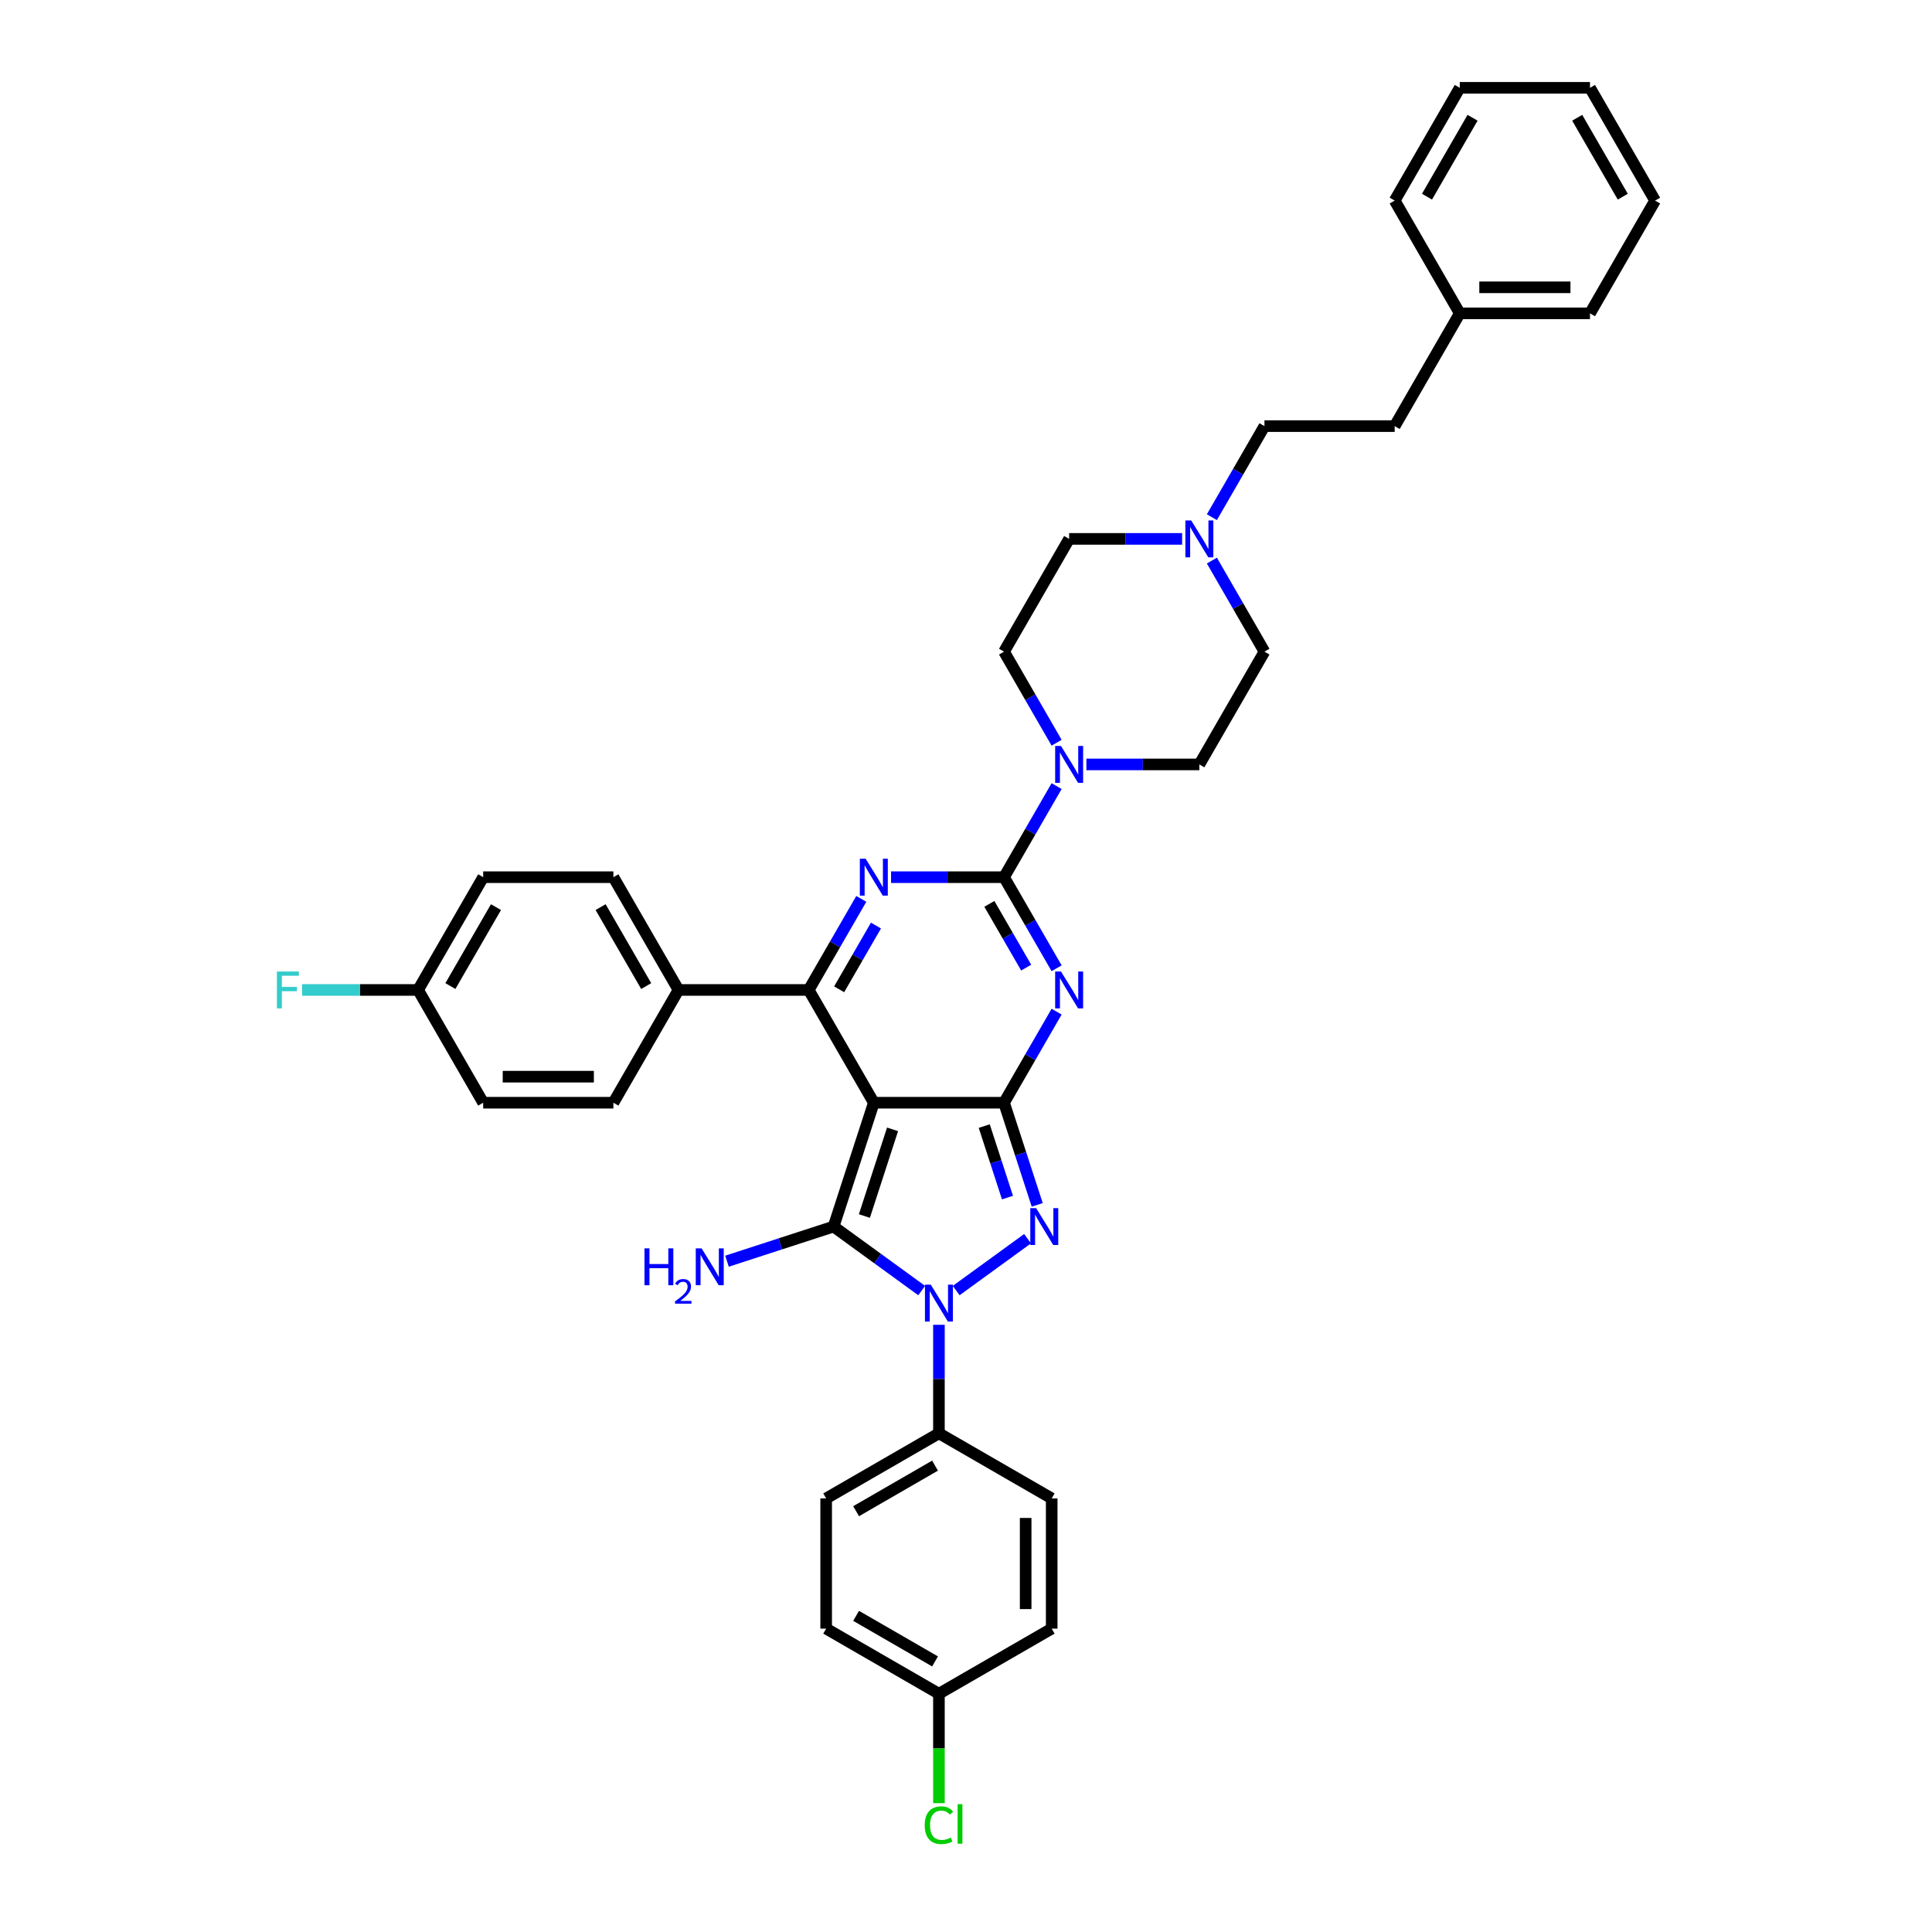 <?xml version='1.0' encoding='iso-8859-1'?>
<svg version='1.1' baseProfile='full'
              xmlns='http://www.w3.org/2000/svg'
                      xmlns:rdkit='http://www.rdkit.org/xml'
                      xmlns:xlink='http://www.w3.org/1999/xlink'
                  xml:space='preserve'
width='1000px' height='1000px' viewBox='0 0 1000 1000'>
<!-- END OF HEADER -->
<rect style='opacity:1.0;fill:#FFFFFF;stroke:none' width='1000' height='1000' x='0' y='0'> </rect>
<path class='bond-0' d='M 452.289,570.767 L 519.687,570.767' style='fill:none;fill-rule:evenodd;stroke:#000000;stroke-width:6px;stroke-linecap:butt;stroke-linejoin:miter;stroke-opacity:1' />
<path class='bond-1' d='M 452.289,570.767 L 431.462,634.866' style='fill:none;fill-rule:evenodd;stroke:#000000;stroke-width:6px;stroke-linecap:butt;stroke-linejoin:miter;stroke-opacity:1' />
<path class='bond-1' d='M 461.985,584.547 L 447.406,629.417' style='fill:none;fill-rule:evenodd;stroke:#000000;stroke-width:6px;stroke-linecap:butt;stroke-linejoin:miter;stroke-opacity:1' />
<path class='bond-7' d='M 452.289,570.767 L 418.59,512.399' style='fill:none;fill-rule:evenodd;stroke:#000000;stroke-width:6px;stroke-linecap:butt;stroke-linejoin:miter;stroke-opacity:1' />
<path class='bond-2' d='M 519.687,570.767 L 533.295,547.197' style='fill:none;fill-rule:evenodd;stroke:#000000;stroke-width:6px;stroke-linecap:butt;stroke-linejoin:miter;stroke-opacity:1' />
<path class='bond-2' d='M 533.295,547.197 L 546.903,523.627' style='fill:none;fill-rule:evenodd;stroke:#0000FF;stroke-width:6px;stroke-linecap:butt;stroke-linejoin:miter;stroke-opacity:1' />
<path class='bond-5' d='M 519.687,570.767 L 528.276,597.202' style='fill:none;fill-rule:evenodd;stroke:#000000;stroke-width:6px;stroke-linecap:butt;stroke-linejoin:miter;stroke-opacity:1' />
<path class='bond-5' d='M 528.276,597.202 L 536.866,623.638' style='fill:none;fill-rule:evenodd;stroke:#0000FF;stroke-width:6px;stroke-linecap:butt;stroke-linejoin:miter;stroke-opacity:1' />
<path class='bond-5' d='M 509.444,582.863 L 515.456,601.368' style='fill:none;fill-rule:evenodd;stroke:#000000;stroke-width:6px;stroke-linecap:butt;stroke-linejoin:miter;stroke-opacity:1' />
<path class='bond-5' d='M 515.456,601.368 L 521.469,619.872' style='fill:none;fill-rule:evenodd;stroke:#0000FF;stroke-width:6px;stroke-linecap:butt;stroke-linejoin:miter;stroke-opacity:1' />
<path class='bond-4' d='M 431.462,634.866 L 454.263,651.432' style='fill:none;fill-rule:evenodd;stroke:#000000;stroke-width:6px;stroke-linecap:butt;stroke-linejoin:miter;stroke-opacity:1' />
<path class='bond-4' d='M 454.263,651.432 L 477.065,667.998' style='fill:none;fill-rule:evenodd;stroke:#0000FF;stroke-width:6px;stroke-linecap:butt;stroke-linejoin:miter;stroke-opacity:1' />
<path class='bond-12' d='M 431.462,634.866 L 403.874,643.83' style='fill:none;fill-rule:evenodd;stroke:#000000;stroke-width:6px;stroke-linecap:butt;stroke-linejoin:miter;stroke-opacity:1' />
<path class='bond-12' d='M 403.874,643.83 L 376.287,652.794' style='fill:none;fill-rule:evenodd;stroke:#0000FF;stroke-width:6px;stroke-linecap:butt;stroke-linejoin:miter;stroke-opacity:1' />
<path class='bond-3' d='M 546.903,501.171 L 533.295,477.601' style='fill:none;fill-rule:evenodd;stroke:#0000FF;stroke-width:6px;stroke-linecap:butt;stroke-linejoin:miter;stroke-opacity:1' />
<path class='bond-3' d='M 533.295,477.601 L 519.687,454.031' style='fill:none;fill-rule:evenodd;stroke:#000000;stroke-width:6px;stroke-linecap:butt;stroke-linejoin:miter;stroke-opacity:1' />
<path class='bond-3' d='M 531.147,500.839 L 521.621,484.341' style='fill:none;fill-rule:evenodd;stroke:#0000FF;stroke-width:6px;stroke-linecap:butt;stroke-linejoin:miter;stroke-opacity:1' />
<path class='bond-3' d='M 521.621,484.341 L 512.096,467.842' style='fill:none;fill-rule:evenodd;stroke:#000000;stroke-width:6px;stroke-linecap:butt;stroke-linejoin:miter;stroke-opacity:1' />
<path class='bond-8' d='M 519.687,454.031 L 533.295,430.461' style='fill:none;fill-rule:evenodd;stroke:#000000;stroke-width:6px;stroke-linecap:butt;stroke-linejoin:miter;stroke-opacity:1' />
<path class='bond-8' d='M 533.295,430.461 L 546.903,406.891' style='fill:none;fill-rule:evenodd;stroke:#0000FF;stroke-width:6px;stroke-linecap:butt;stroke-linejoin:miter;stroke-opacity:1' />
<path class='bond-38' d='M 519.687,454.031 L 490.45,454.031' style='fill:none;fill-rule:evenodd;stroke:#000000;stroke-width:6px;stroke-linecap:butt;stroke-linejoin:miter;stroke-opacity:1' />
<path class='bond-38' d='M 490.45,454.031 L 461.213,454.031' style='fill:none;fill-rule:evenodd;stroke:#0000FF;stroke-width:6px;stroke-linecap:butt;stroke-linejoin:miter;stroke-opacity:1' />
<path class='bond-9' d='M 485.988,685.71 L 485.988,713.794' style='fill:none;fill-rule:evenodd;stroke:#0000FF;stroke-width:6px;stroke-linecap:butt;stroke-linejoin:miter;stroke-opacity:1' />
<path class='bond-9' d='M 485.988,713.794 L 485.988,741.879' style='fill:none;fill-rule:evenodd;stroke:#000000;stroke-width:6px;stroke-linecap:butt;stroke-linejoin:miter;stroke-opacity:1' />
<path class='bond-37' d='M 494.911,667.998 L 531.866,641.149' style='fill:none;fill-rule:evenodd;stroke:#0000FF;stroke-width:6px;stroke-linecap:butt;stroke-linejoin:miter;stroke-opacity:1' />
<path class='bond-6' d='M 445.806,465.259 L 432.198,488.829' style='fill:none;fill-rule:evenodd;stroke:#0000FF;stroke-width:6px;stroke-linecap:butt;stroke-linejoin:miter;stroke-opacity:1' />
<path class='bond-6' d='M 432.198,488.829 L 418.59,512.399' style='fill:none;fill-rule:evenodd;stroke:#000000;stroke-width:6px;stroke-linecap:butt;stroke-linejoin:miter;stroke-opacity:1' />
<path class='bond-6' d='M 453.398,479.07 L 443.872,495.569' style='fill:none;fill-rule:evenodd;stroke:#0000FF;stroke-width:6px;stroke-linecap:butt;stroke-linejoin:miter;stroke-opacity:1' />
<path class='bond-6' d='M 443.872,495.569 L 434.346,512.068' style='fill:none;fill-rule:evenodd;stroke:#000000;stroke-width:6px;stroke-linecap:butt;stroke-linejoin:miter;stroke-opacity:1' />
<path class='bond-10' d='M 418.59,512.399 L 351.193,512.399' style='fill:none;fill-rule:evenodd;stroke:#000000;stroke-width:6px;stroke-linecap:butt;stroke-linejoin:miter;stroke-opacity:1' />
<path class='bond-13' d='M 562.309,395.663 L 591.546,395.663' style='fill:none;fill-rule:evenodd;stroke:#0000FF;stroke-width:6px;stroke-linecap:butt;stroke-linejoin:miter;stroke-opacity:1' />
<path class='bond-13' d='M 591.546,395.663 L 620.783,395.663' style='fill:none;fill-rule:evenodd;stroke:#000000;stroke-width:6px;stroke-linecap:butt;stroke-linejoin:miter;stroke-opacity:1' />
<path class='bond-14' d='M 546.903,384.434 L 533.295,360.865' style='fill:none;fill-rule:evenodd;stroke:#0000FF;stroke-width:6px;stroke-linecap:butt;stroke-linejoin:miter;stroke-opacity:1' />
<path class='bond-14' d='M 533.295,360.865 L 519.687,337.295' style='fill:none;fill-rule:evenodd;stroke:#000000;stroke-width:6px;stroke-linecap:butt;stroke-linejoin:miter;stroke-opacity:1' />
<path class='bond-15' d='M 485.988,741.879 L 427.62,775.578' style='fill:none;fill-rule:evenodd;stroke:#000000;stroke-width:6px;stroke-linecap:butt;stroke-linejoin:miter;stroke-opacity:1' />
<path class='bond-15' d='M 483.973,758.607 L 443.115,782.197' style='fill:none;fill-rule:evenodd;stroke:#000000;stroke-width:6px;stroke-linecap:butt;stroke-linejoin:miter;stroke-opacity:1' />
<path class='bond-16' d='M 485.988,741.879 L 544.356,775.578' style='fill:none;fill-rule:evenodd;stroke:#000000;stroke-width:6px;stroke-linecap:butt;stroke-linejoin:miter;stroke-opacity:1' />
<path class='bond-17' d='M 351.193,512.399 L 317.494,454.031' style='fill:none;fill-rule:evenodd;stroke:#000000;stroke-width:6px;stroke-linecap:butt;stroke-linejoin:miter;stroke-opacity:1' />
<path class='bond-17' d='M 334.464,510.384 L 310.875,469.526' style='fill:none;fill-rule:evenodd;stroke:#000000;stroke-width:6px;stroke-linecap:butt;stroke-linejoin:miter;stroke-opacity:1' />
<path class='bond-18' d='M 351.193,512.399 L 317.494,570.767' style='fill:none;fill-rule:evenodd;stroke:#000000;stroke-width:6px;stroke-linecap:butt;stroke-linejoin:miter;stroke-opacity:1' />
<path class='bond-11' d='M 611.86,278.927 L 582.623,278.927' style='fill:none;fill-rule:evenodd;stroke:#0000FF;stroke-width:6px;stroke-linecap:butt;stroke-linejoin:miter;stroke-opacity:1' />
<path class='bond-11' d='M 582.623,278.927 L 553.386,278.927' style='fill:none;fill-rule:evenodd;stroke:#000000;stroke-width:6px;stroke-linecap:butt;stroke-linejoin:miter;stroke-opacity:1' />
<path class='bond-21' d='M 627.266,267.698 L 640.874,244.129' style='fill:none;fill-rule:evenodd;stroke:#0000FF;stroke-width:6px;stroke-linecap:butt;stroke-linejoin:miter;stroke-opacity:1' />
<path class='bond-21' d='M 640.874,244.129 L 654.482,220.559' style='fill:none;fill-rule:evenodd;stroke:#000000;stroke-width:6px;stroke-linecap:butt;stroke-linejoin:miter;stroke-opacity:1' />
<path class='bond-41' d='M 627.266,290.155 L 640.874,313.725' style='fill:none;fill-rule:evenodd;stroke:#0000FF;stroke-width:6px;stroke-linecap:butt;stroke-linejoin:miter;stroke-opacity:1' />
<path class='bond-41' d='M 640.874,313.725 L 654.482,337.295' style='fill:none;fill-rule:evenodd;stroke:#000000;stroke-width:6px;stroke-linecap:butt;stroke-linejoin:miter;stroke-opacity:1' />
<path class='bond-20' d='M 620.783,395.663 L 654.482,337.295' style='fill:none;fill-rule:evenodd;stroke:#000000;stroke-width:6px;stroke-linecap:butt;stroke-linejoin:miter;stroke-opacity:1' />
<path class='bond-19' d='M 519.687,337.295 L 553.386,278.927' style='fill:none;fill-rule:evenodd;stroke:#000000;stroke-width:6px;stroke-linecap:butt;stroke-linejoin:miter;stroke-opacity:1' />
<path class='bond-27' d='M 427.62,775.578 L 427.62,842.975' style='fill:none;fill-rule:evenodd;stroke:#000000;stroke-width:6px;stroke-linecap:butt;stroke-linejoin:miter;stroke-opacity:1' />
<path class='bond-24' d='M 544.356,775.578 L 544.356,842.975' style='fill:none;fill-rule:evenodd;stroke:#000000;stroke-width:6px;stroke-linecap:butt;stroke-linejoin:miter;stroke-opacity:1' />
<path class='bond-24' d='M 530.877,785.687 L 530.877,832.866' style='fill:none;fill-rule:evenodd;stroke:#000000;stroke-width:6px;stroke-linecap:butt;stroke-linejoin:miter;stroke-opacity:1' />
<path class='bond-25' d='M 317.494,454.031 L 250.096,454.031' style='fill:none;fill-rule:evenodd;stroke:#000000;stroke-width:6px;stroke-linecap:butt;stroke-linejoin:miter;stroke-opacity:1' />
<path class='bond-26' d='M 317.494,570.767 L 250.096,570.767' style='fill:none;fill-rule:evenodd;stroke:#000000;stroke-width:6px;stroke-linecap:butt;stroke-linejoin:miter;stroke-opacity:1' />
<path class='bond-26' d='M 307.384,557.288 L 260.206,557.288' style='fill:none;fill-rule:evenodd;stroke:#000000;stroke-width:6px;stroke-linecap:butt;stroke-linejoin:miter;stroke-opacity:1' />
<path class='bond-30' d='M 654.482,220.559 L 721.88,220.559' style='fill:none;fill-rule:evenodd;stroke:#000000;stroke-width:6px;stroke-linecap:butt;stroke-linejoin:miter;stroke-opacity:1' />
<path class='bond-22' d='M 485.988,876.674 L 544.356,842.975' style='fill:none;fill-rule:evenodd;stroke:#000000;stroke-width:6px;stroke-linecap:butt;stroke-linejoin:miter;stroke-opacity:1' />
<path class='bond-28' d='M 485.988,876.674 L 485.988,904.995' style='fill:none;fill-rule:evenodd;stroke:#000000;stroke-width:6px;stroke-linecap:butt;stroke-linejoin:miter;stroke-opacity:1' />
<path class='bond-28' d='M 485.988,904.995 L 485.988,933.315' style='fill:none;fill-rule:evenodd;stroke:#00CC00;stroke-width:6px;stroke-linecap:butt;stroke-linejoin:miter;stroke-opacity:1' />
<path class='bond-40' d='M 485.988,876.674 L 427.62,842.975' style='fill:none;fill-rule:evenodd;stroke:#000000;stroke-width:6px;stroke-linecap:butt;stroke-linejoin:miter;stroke-opacity:1' />
<path class='bond-40' d='M 483.973,859.946 L 443.115,836.357' style='fill:none;fill-rule:evenodd;stroke:#000000;stroke-width:6px;stroke-linecap:butt;stroke-linejoin:miter;stroke-opacity:1' />
<path class='bond-23' d='M 216.398,512.399 L 250.096,570.767' style='fill:none;fill-rule:evenodd;stroke:#000000;stroke-width:6px;stroke-linecap:butt;stroke-linejoin:miter;stroke-opacity:1' />
<path class='bond-29' d='M 216.398,512.399 L 186.379,512.399' style='fill:none;fill-rule:evenodd;stroke:#000000;stroke-width:6px;stroke-linecap:butt;stroke-linejoin:miter;stroke-opacity:1' />
<path class='bond-29' d='M 186.379,512.399 L 156.36,512.399' style='fill:none;fill-rule:evenodd;stroke:#33CCCC;stroke-width:6px;stroke-linecap:butt;stroke-linejoin:miter;stroke-opacity:1' />
<path class='bond-39' d='M 216.398,512.399 L 250.096,454.031' style='fill:none;fill-rule:evenodd;stroke:#000000;stroke-width:6px;stroke-linecap:butt;stroke-linejoin:miter;stroke-opacity:1' />
<path class='bond-39' d='M 233.126,510.384 L 256.715,469.526' style='fill:none;fill-rule:evenodd;stroke:#000000;stroke-width:6px;stroke-linecap:butt;stroke-linejoin:miter;stroke-opacity:1' />
<path class='bond-31' d='M 721.88,220.559 L 755.579,162.191' style='fill:none;fill-rule:evenodd;stroke:#000000;stroke-width:6px;stroke-linecap:butt;stroke-linejoin:miter;stroke-opacity:1' />
<path class='bond-32' d='M 755.579,162.191 L 822.976,162.191' style='fill:none;fill-rule:evenodd;stroke:#000000;stroke-width:6px;stroke-linecap:butt;stroke-linejoin:miter;stroke-opacity:1' />
<path class='bond-32' d='M 765.688,148.711 L 812.867,148.711' style='fill:none;fill-rule:evenodd;stroke:#000000;stroke-width:6px;stroke-linecap:butt;stroke-linejoin:miter;stroke-opacity:1' />
<path class='bond-33' d='M 755.579,162.191 L 721.88,103.823' style='fill:none;fill-rule:evenodd;stroke:#000000;stroke-width:6px;stroke-linecap:butt;stroke-linejoin:miter;stroke-opacity:1' />
<path class='bond-35' d='M 822.976,162.191 L 856.675,103.823' style='fill:none;fill-rule:evenodd;stroke:#000000;stroke-width:6px;stroke-linecap:butt;stroke-linejoin:miter;stroke-opacity:1' />
<path class='bond-34' d='M 721.88,103.823 L 755.579,45.455' style='fill:none;fill-rule:evenodd;stroke:#000000;stroke-width:6px;stroke-linecap:butt;stroke-linejoin:miter;stroke-opacity:1' />
<path class='bond-34' d='M 738.608,101.807 L 762.197,60.95' style='fill:none;fill-rule:evenodd;stroke:#000000;stroke-width:6px;stroke-linecap:butt;stroke-linejoin:miter;stroke-opacity:1' />
<path class='bond-36' d='M 755.579,45.455 L 822.976,45.455' style='fill:none;fill-rule:evenodd;stroke:#000000;stroke-width:6px;stroke-linecap:butt;stroke-linejoin:miter;stroke-opacity:1' />
<path class='bond-42' d='M 856.675,103.823 L 822.976,45.455' style='fill:none;fill-rule:evenodd;stroke:#000000;stroke-width:6px;stroke-linecap:butt;stroke-linejoin:miter;stroke-opacity:1' />
<path class='bond-42' d='M 839.947,101.807 L 816.357,60.95' style='fill:none;fill-rule:evenodd;stroke:#000000;stroke-width:6px;stroke-linecap:butt;stroke-linejoin:miter;stroke-opacity:1' />
<path  class='atom-3' d='M 549.167 502.856
L 555.421 512.965
Q 556.041 513.963, 557.039 515.769
Q 558.036 517.575, 558.09 517.683
L 558.09 502.856
L 560.624 502.856
L 560.624 521.943
L 558.009 521.943
L 551.296 510.889
Q 550.515 509.595, 549.679 508.113
Q 548.87 506.63, 548.627 506.171
L 548.627 521.943
L 546.147 521.943
L 546.147 502.856
L 549.167 502.856
' fill='#0000FF'/>
<path  class='atom-5' d='M 481.769 664.938
L 488.023 675.047
Q 488.643 676.045, 489.641 677.851
Q 490.638 679.657, 490.692 679.765
L 490.692 664.938
L 493.227 664.938
L 493.227 684.025
L 490.612 684.025
L 483.899 672.972
Q 483.117 671.678, 482.281 670.195
Q 481.472 668.712, 481.23 668.254
L 481.23 684.025
L 478.75 684.025
L 478.75 664.938
L 481.769 664.938
' fill='#0000FF'/>
<path  class='atom-6' d='M 536.295 625.323
L 542.549 635.432
Q 543.169 636.43, 544.167 638.236
Q 545.164 640.042, 545.218 640.15
L 545.218 625.323
L 547.752 625.323
L 547.752 644.41
L 545.137 644.41
L 538.425 633.356
Q 537.643 632.062, 536.807 630.58
Q 535.998 629.097, 535.756 628.638
L 535.756 644.41
L 533.275 644.41
L 533.275 625.323
L 536.295 625.323
' fill='#0000FF'/>
<path  class='atom-7' d='M 448.07 444.487
L 454.325 454.597
Q 454.945 455.595, 455.942 457.401
Q 456.94 459.207, 456.994 459.315
L 456.994 444.487
L 459.528 444.487
L 459.528 463.574
L 456.913 463.574
L 450.2 452.521
Q 449.418 451.227, 448.582 449.744
Q 447.774 448.262, 447.531 447.803
L 447.531 463.574
L 445.051 463.574
L 445.051 444.487
L 448.07 444.487
' fill='#0000FF'/>
<path  class='atom-9' d='M 549.167 386.119
L 555.421 396.229
Q 556.041 397.227, 557.039 399.033
Q 558.036 400.839, 558.09 400.947
L 558.09 386.119
L 560.624 386.119
L 560.624 405.206
L 558.009 405.206
L 551.296 394.153
Q 550.515 392.859, 549.679 391.376
Q 548.87 389.894, 548.627 389.435
L 548.627 405.206
L 546.147 405.206
L 546.147 386.119
L 549.167 386.119
' fill='#0000FF'/>
<path  class='atom-12' d='M 616.564 269.383
L 622.819 279.493
Q 623.439 280.49, 624.436 282.297
Q 625.434 284.103, 625.488 284.211
L 625.488 269.383
L 628.022 269.383
L 628.022 288.47
L 625.407 288.47
L 618.694 277.417
Q 617.912 276.123, 617.076 274.64
Q 616.268 273.158, 616.025 272.699
L 616.025 288.47
L 613.545 288.47
L 613.545 269.383
L 616.564 269.383
' fill='#0000FF'/>
<path  class='atom-13' d='M 333.575 646.15
L 336.163 646.15
L 336.163 654.264
L 345.922 654.264
L 345.922 646.15
L 348.51 646.15
L 348.51 665.237
L 345.922 665.237
L 345.922 656.421
L 336.163 656.421
L 336.163 665.237
L 333.575 665.237
L 333.575 646.15
' fill='#0000FF'/>
<path  class='atom-13' d='M 349.435 664.567
Q 349.898 663.375, 351.001 662.716
Q 352.104 662.04, 353.635 662.04
Q 355.538 662.04, 356.606 663.072
Q 357.674 664.104, 357.674 665.937
Q 357.674 667.805, 356.286 669.549
Q 354.916 671.293, 352.069 673.357
L 357.887 673.357
L 357.887 674.78
L 349.4 674.78
L 349.4 673.588
Q 351.749 671.915, 353.136 670.67
Q 354.542 669.424, 355.218 668.303
Q 355.894 667.182, 355.894 666.026
Q 355.894 664.816, 355.289 664.14
Q 354.684 663.464, 353.635 663.464
Q 352.62 663.464, 351.944 663.873
Q 351.268 664.282, 350.788 665.19
L 349.435 664.567
' fill='#0000FF'/>
<path  class='atom-13' d='M 363.144 646.15
L 369.399 656.259
Q 370.019 657.257, 371.016 659.063
Q 372.014 660.869, 372.068 660.977
L 372.068 646.15
L 374.602 646.15
L 374.602 665.237
L 371.987 665.237
L 365.274 654.183
Q 364.492 652.889, 363.656 651.407
Q 362.848 649.924, 362.605 649.465
L 362.605 665.237
L 360.125 665.237
L 360.125 646.15
L 363.144 646.15
' fill='#0000FF'/>
<path  class='atom-29' d='M 478.628 944.732
Q 478.628 939.988, 480.839 937.507
Q 483.076 935, 487.309 935
Q 491.245 935, 493.348 937.777
L 491.569 939.233
Q 490.032 937.211, 487.309 937.211
Q 484.424 937.211, 482.888 939.152
Q 481.378 941.066, 481.378 944.732
Q 481.378 948.507, 482.942 950.448
Q 484.532 952.389, 487.606 952.389
Q 489.708 952.389, 492.162 951.122
L 492.917 953.144
Q 491.919 953.791, 490.409 954.168
Q 488.9 954.545, 487.228 954.545
Q 483.076 954.545, 480.839 952.011
Q 478.628 949.477, 478.628 944.732
' fill='#00CC00'/>
<path  class='atom-29' d='M 495.666 933.841
L 498.147 933.841
L 498.147 954.303
L 495.666 954.303
L 495.666 933.841
' fill='#00CC00'/>
<path  class='atom-30' d='M 143.325 502.856
L 154.675 502.856
L 154.675 505.039
L 145.886 505.039
L 145.886 510.835
L 153.704 510.835
L 153.704 513.046
L 145.886 513.046
L 145.886 521.943
L 143.325 521.943
L 143.325 502.856
' fill='#33CCCC'/>
</svg>

